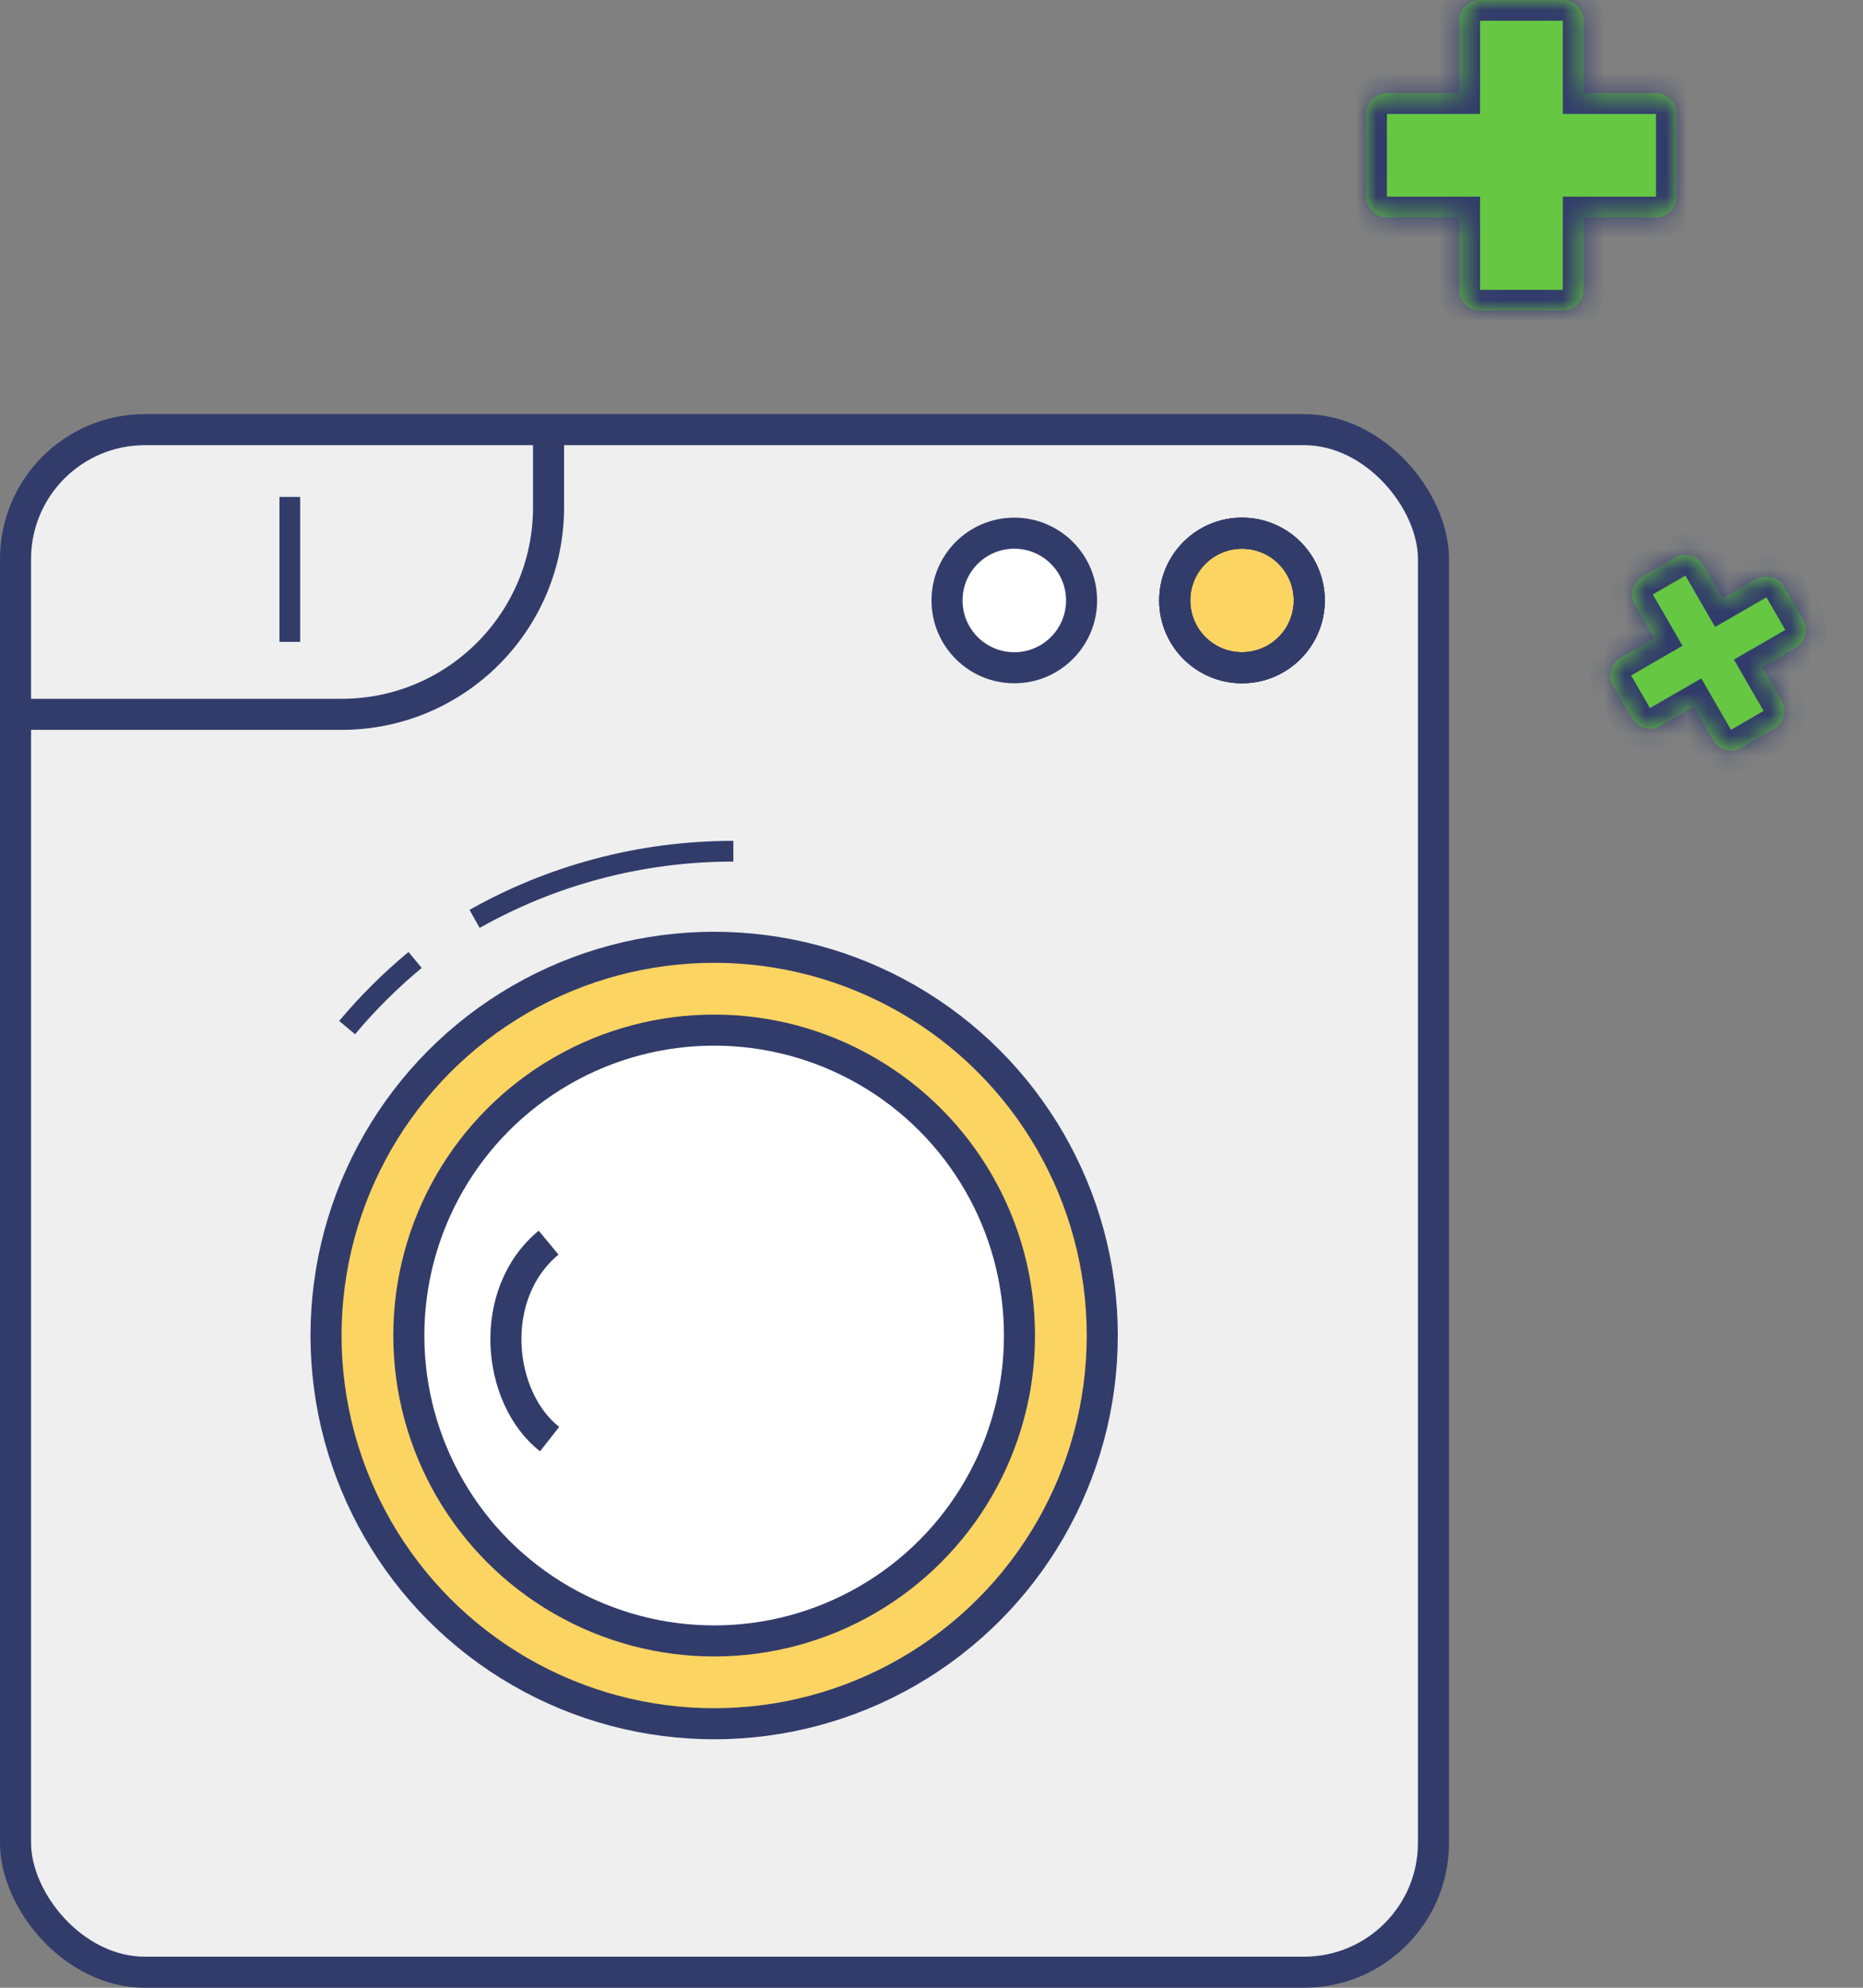 <svg width="90" height="96" viewBox="0 0 90 96" fill="none" xmlns="http://www.w3.org/2000/svg">
<rect x="0" y="0" width="90" height="96" fill="#808080" stroke="none"/>
<rect x="0.75" y="20.75" width="68.5" height="74.5" rx="6.25" fill="#EEEFEE" stroke="#323C6B" stroke-width="1.5"/>
<path d="M1 34.5H16.5C22.023 34.5 26.5 30.023 26.5 24.5V21" stroke="#323C6B" stroke-width="1.5"/>
<path d="M14 24V31" stroke="#323C6B"/>
<circle cx="34.5" cy="64.5" r="18.75" fill="#FCD462" stroke="#323C6B" stroke-width="1.5"/>
<path d="M35.427 41.11C30.886 41.109 26.621 42.297 22.927 44.378" stroke="#323C6B"/>
<path d="M16.769 49.629C17.755 48.451 18.852 47.356 20.053 46.362" stroke="#323C6B"/>
<circle cx="34.5" cy="64.5" r="14.75" fill="white" stroke="#323C6B" stroke-width="1.5"/>
<path d="M26.502 60.014C23.5 62.5 24 67.5 26.551 69.504" stroke="#323C6B" stroke-width="1.5"/>
<mask id="path-9-inside-1" fill="white">
<path fill-rule="evenodd" clip-rule="evenodd" d="M71.5 0C70.948 0 70.5 0.448 70.5 1V4.5H67C66.448 4.5 66 4.948 66 5.5V9.5C66 10.052 66.448 10.5 67 10.5H70.5V14C70.5 14.552 70.948 15 71.5 15H75.5C76.052 15 76.5 14.552 76.5 14V10.5H80C80.552 10.5 81 10.052 81 9.5V5.5C81 4.948 80.552 4.5 80 4.5H76.5V1C76.5 0.448 76.052 0 75.5 0H71.5Z"/>
</mask>
<path fill-rule="evenodd" clip-rule="evenodd" d="M71.5 0C70.948 0 70.5 0.448 70.5 1V4.5H67C66.448 4.5 66 4.948 66 5.5V9.5C66 10.052 66.448 10.5 67 10.5H70.5V14C70.5 14.552 70.948 15 71.5 15H75.5C76.052 15 76.5 14.552 76.5 14V10.5H80C80.552 10.5 81 10.052 81 9.5V5.5C81 4.948 80.552 4.5 80 4.5H76.5V1C76.5 0.448 76.052 0 75.5 0H71.5Z" fill="#65C742"/>
<path d="M70.5 4.5V5.5H71.5V4.5H70.5ZM70.5 10.5H71.5V9.5H70.5V10.5ZM76.5 10.5V9.5H75.5V10.5H76.5ZM76.5 4.5H75.5V5.5H76.5V4.5ZM71.5 1V1V-1C70.395 -1 69.5 -0.105 69.5 1H71.5ZM71.5 4.5V1H69.5V4.5H71.5ZM67 5.5H70.5V3.5H67V5.5ZM67 5.5V3.5C65.895 3.5 65 4.395 65 5.5H67ZM67 9.5V5.5H65V9.5H67ZM67 9.5H67H65C65 10.605 65.895 11.5 67 11.5V9.5ZM70.5 9.5H67V11.5H70.5V9.5ZM71.5 14V10.5H69.5V14H71.5ZM71.5 14H69.5C69.5 15.105 70.395 16 71.5 16V14ZM75.5 14H71.5V16H75.5V14ZM75.5 14V16C76.605 16 77.5 15.105 77.5 14H75.5ZM75.5 10.5V14H77.5V10.5H75.5ZM80 9.5H76.5V11.5H80V9.5ZM80 9.5V11.5C81.105 11.5 82 10.605 82 9.5H80ZM80 5.5V9.5H82V5.5H80ZM80 5.5H82C82 4.395 81.105 3.5 80 3.5V5.5ZM76.5 5.5H80V3.5H76.5V5.5ZM75.5 1V4.5H77.5V1H75.5ZM75.5 1H77.5C77.5 -0.105 76.605 -1 75.5 -1V1ZM71.5 1H75.5V-1H71.5V1Z" fill="#323C6B" mask="url(#path-9-inside-1)"/>
<mask id="path-11-inside-2" fill="white">
<path fill-rule="evenodd" clip-rule="evenodd" d="M79.347 27.842C78.869 28.118 78.705 28.73 78.981 29.208L79.913 30.823L78.298 31.756C77.82 32.032 77.656 32.643 77.932 33.122L78.842 34.697C79.118 35.176 79.73 35.34 80.208 35.063L81.823 34.131L82.755 35.746C83.032 36.224 83.643 36.388 84.121 36.112L85.697 35.202C86.176 34.926 86.34 34.315 86.063 33.836L85.131 32.221L86.746 31.289C87.224 31.013 87.388 30.401 87.112 29.923L86.202 28.347C85.926 27.869 85.314 27.705 84.836 27.981L83.221 28.913L82.289 27.299C82.013 26.82 81.401 26.656 80.923 26.933L79.347 27.842Z"/>
</mask>
<path fill-rule="evenodd" clip-rule="evenodd" d="M79.347 27.842C78.869 28.118 78.705 28.73 78.981 29.208L79.913 30.823L78.298 31.756C77.82 32.032 77.656 32.643 77.932 33.122L78.842 34.697C79.118 35.176 79.73 35.34 80.208 35.063L81.823 34.131L82.755 35.746C83.032 36.224 83.643 36.388 84.121 36.112L85.697 35.202C86.176 34.926 86.34 34.315 86.063 33.836L85.131 32.221L86.746 31.289C87.224 31.013 87.388 30.401 87.112 29.923L86.202 28.347C85.926 27.869 85.314 27.705 84.836 27.981L83.221 28.913L82.289 27.299C82.013 26.82 81.401 26.656 80.923 26.933L79.347 27.842Z" fill="#65C742"/>
<path d="M78.981 29.208L78.115 29.708L78.981 29.208ZM79.913 30.823L80.413 31.689L81.279 31.189L80.779 30.323L79.913 30.823ZM77.932 33.122L78.798 32.622L77.932 33.122ZM78.842 34.697L77.976 35.197L78.842 34.697ZM81.823 34.131L82.689 33.631L82.189 32.765L81.323 33.265L81.823 34.131ZM82.755 35.746L81.889 36.246L82.755 35.746ZM85.131 32.221L84.631 31.355L83.765 31.855L84.265 32.721L85.131 32.221ZM87.112 29.923L86.246 30.423L87.112 29.923ZM86.202 28.347L87.068 27.847L86.202 28.347ZM84.836 27.981L84.336 27.115L84.836 27.981ZM83.221 28.913L82.355 29.413L82.855 30.279L83.721 29.779L83.221 28.913ZM82.289 27.299L81.423 27.799L82.289 27.299ZM79.847 28.708L79.847 28.708L78.847 26.976C77.89 27.529 77.563 28.752 78.115 29.708L79.847 28.708ZM80.779 30.323L79.847 28.708L78.115 29.708L79.047 31.323L80.779 30.323ZM78.798 32.622L80.413 31.689L79.413 29.957L77.798 30.89L78.798 32.622ZM78.798 32.622L78.798 32.622L77.798 30.89C76.842 31.442 76.514 32.665 77.066 33.622L78.798 32.622ZM79.708 34.197L78.798 32.622L77.066 33.622L77.976 35.197L79.708 34.197ZM79.708 34.197L79.708 34.197L77.976 35.197C78.528 36.154 79.752 36.482 80.708 35.93L79.708 34.197ZM81.323 33.265L79.708 34.197L80.708 35.93L82.323 34.997L81.323 33.265ZM83.621 35.246L82.689 33.631L80.957 34.631L81.889 36.246L83.621 35.246ZM83.621 35.246L83.621 35.246L81.889 36.246C82.442 37.203 83.665 37.53 84.621 36.978L83.621 35.246ZM85.197 34.336L83.621 35.246L84.621 36.978L86.197 36.068L85.197 34.336ZM85.197 34.336L85.197 34.336L86.197 36.068C87.154 35.516 87.482 34.293 86.929 33.336L85.197 34.336ZM84.265 32.721L85.197 34.336L86.929 33.336L85.997 31.721L84.265 32.721ZM86.246 30.423L84.631 31.355L85.631 33.087L87.246 32.155L86.246 30.423ZM86.246 30.423L86.246 30.423L87.246 32.155C88.203 31.603 88.53 30.38 87.978 29.423L86.246 30.423ZM85.336 28.847L86.246 30.423L87.978 29.423L87.068 27.847L85.336 28.847ZM85.336 28.847L87.068 27.847C86.516 26.89 85.293 26.563 84.336 27.115L85.336 28.847ZM83.721 29.779L85.336 28.847L84.336 27.115L82.721 28.047L83.721 29.779ZM81.423 27.799L82.355 29.413L84.087 28.413L83.155 26.799L81.423 27.799ZM81.423 27.799L81.423 27.799L83.155 26.799C82.603 25.842 81.379 25.514 80.423 26.066L81.423 27.799ZM79.847 28.708L81.423 27.799L80.423 26.066L78.847 26.976L79.847 28.708Z" fill="#323C6B" mask="url(#path-11-inside-2)"/>
<circle cx="60" cy="29" r="3.25" fill="#FCD462"/>
<circle cx="60" cy="29" r="3.25" stroke="#323C6B" stroke-width="1.5"/>
<circle cx="60" cy="29" r="3.25" stroke="#323C6B" stroke-width="1.5"/>
<circle cx="60" cy="29" r="3.25" stroke="#323C6B" stroke-width="1.5"/>
<circle cx="49" cy="29" r="3.25" fill="white" stroke="#323C6B" stroke-width="1.5"/>
</svg>
